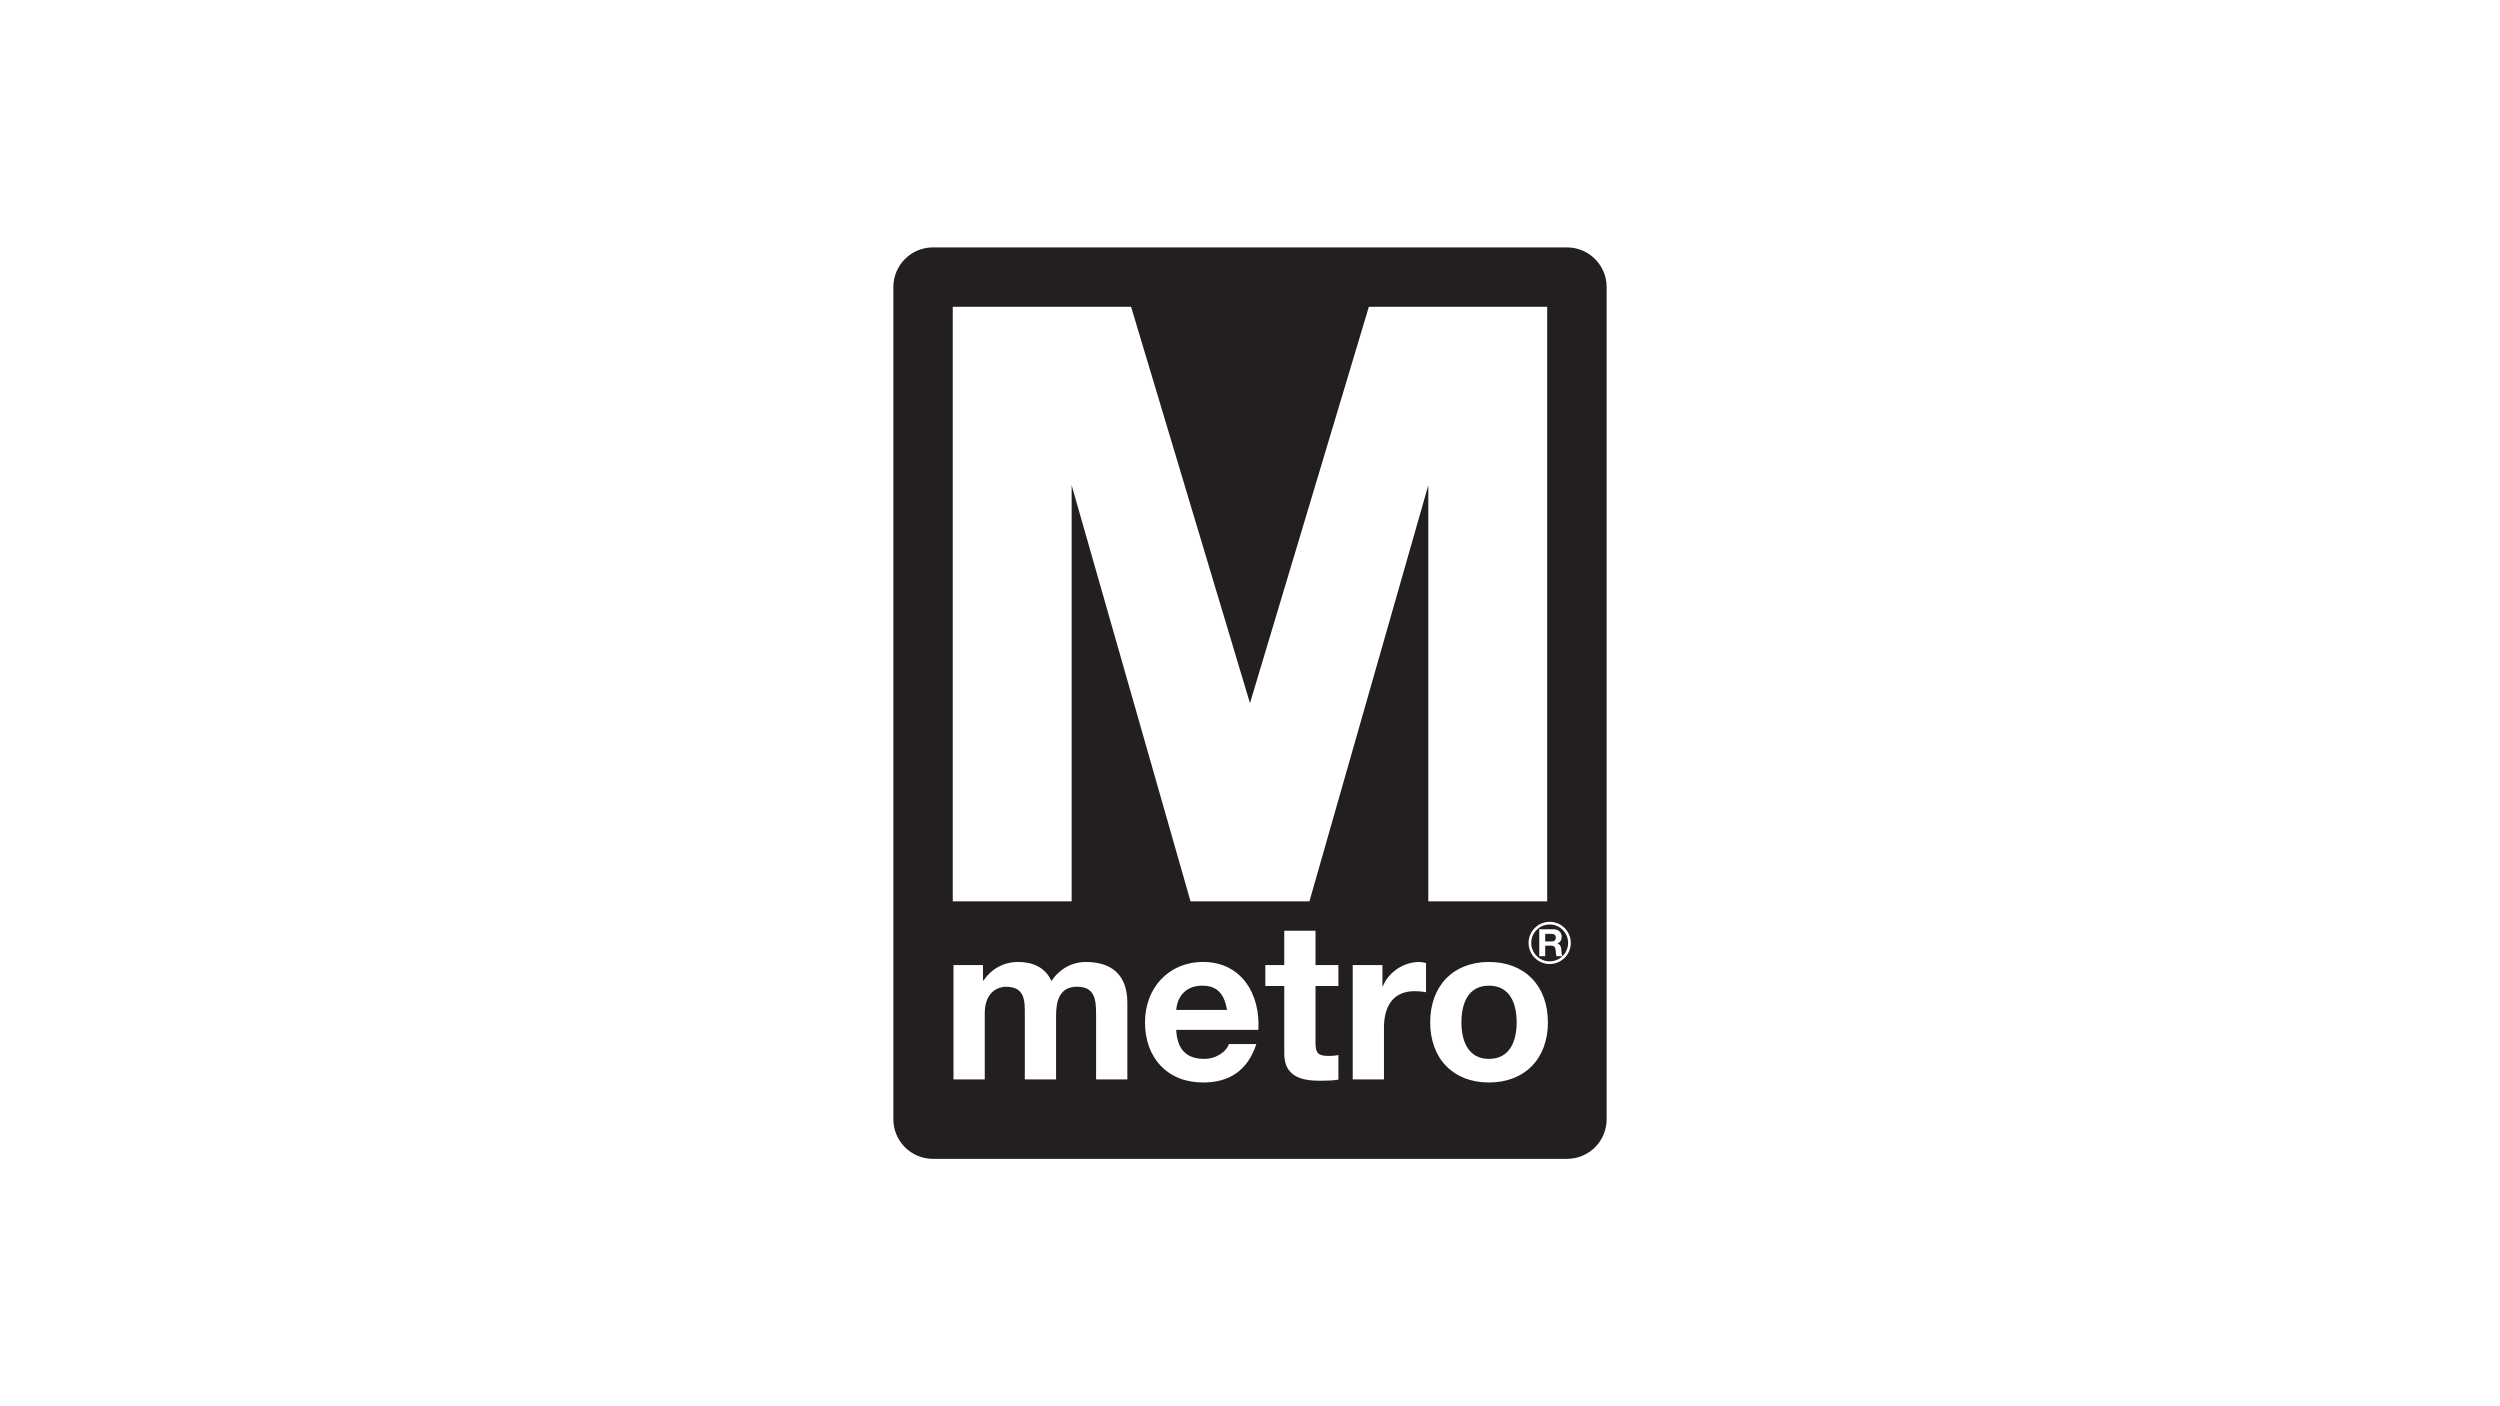<?xml version="1.0" encoding="UTF-8"?>
<svg id="Layer_1" data-name="Layer 1" xmlns="http://www.w3.org/2000/svg" viewBox="0 0 1920 1080">
  <defs>
    <style>
      .cls-1 {
        fill: none;
      }

      .cls-2 {
        fill: #231f20;
      }
    </style>
  </defs>
  <path class="cls-2" d="M716.513,190h486.946c16.807,0,30.443,13.635,30.443,30.452v639.151c0,16.817-13.636,30.397-30.443,30.397h-486.946c-16.798,0-30.415-13.579-30.415-30.397V220.452c0-16.817,13.617-30.452,30.415-30.452-16.798,0-30.415,13.635-30.415,30.452v639.151c0,16.817,13.617,30.397,30.415,30.397h486.946c16.807,0,30.443-13.579,30.443-30.397V220.452c0-16.817-13.636-30.452-30.443-30.452h-486.946"/>
  <g>
    <path class="cls-2" d="M923.316,756.983c-15.226,0-19.626,11.85-19.97,18.668h39.056c-2.195-12.25-7.431-18.668-19.086-18.668Z"/>
    <path class="cls-2" d="M1191.689,717.231h-4.984v5.807h4.984c2.021,0,3.122-.883,3.122-2.95,0-2.006-1.101-2.857-3.122-2.857Z"/>
    <path class="cls-2" d="M1143.494,756.983c-16.212,0-21.123,14.045-21.123,28.155,0,13.96,4.911,28.08,21.123,28.08,16.407,0,21.299-14.119,21.299-28.08,0-14.111-4.892-28.155-21.299-28.155Z"/>
    <path class="cls-2" d="M1190.158,710.014c-7.829,0-14.148,6.319-14.163,14.147.015,7.835,6.334,14.148,14.163,14.148,3.803,0,7.245-1.501,9.787-3.936h-4.516c-.558-1.313-.499-3.319-.725-4.955-.309-2.164-1.16-3.153-3.445-3.153h-4.555v8.108h-4.556v-20.693h11.162c3.71,0,6.055,2.564,6.055,5.716,0,2.421-.988,4.262-3.273,5.189v.045c2.24.572,2.873,2.76,3.009,4.834.098,1.305.063,3.702.869,4.886,2.671-2.571,4.341-6.176,4.349-10.188-.015-7.827-6.342-14.147-14.162-14.147Z"/>
    <g>
      <path class="cls-1" d="M923.976,738.79c-26.537,0-44.609,20.044-44.609,46.349,0,27.205,17.068,46.217,44.609,46.217,19.774,0,34.135-8.845,40.898-29.53h-21.123c-1.526,5.432-9.292,11.393-18.937,11.393-13.347,0-20.779-6.994-21.467-22.304h63.053c1.692-26.992-12.687-52.124-42.423-52.124Z"/>
      <path class="cls-1" d="M833.857,738.79c-12.157,0-21.281,6.939-26.36,14.612-4.725-10.565-14.538-14.612-25.513-14.612-11.329,0-20.454,5.265-26.704,14.269h-.345v-11.906h-22.649v87.841h24.007v-50.98c0-17.161,11.487-20.211,16.231-20.211,15.198,0,14.528,11.719,14.528,21.894v49.296h24.006v-48.943c0-11.05,2.529-22.248,16.035-22.248,13.701,0,14.705,9.701,14.705,21.43v49.76h24.007v-58.765c0-22.77-13.356-31.439-31.95-31.439Z"/>
      <path class="cls-1" d="M1062.043,757.466h-.345v-16.315h-22.815v87.841h23.997v-39.586c0-15.486,6.083-28.192,23.662-28.192,2.874,0,6.418.345,8.631.856v-22.425c-1.525-.512-3.562-.856-5.265-.856-11.654,0-23.485,7.627-27.866,18.677Z"/>
      <path class="cls-1" d="M1010.31,714.812h-24.007v26.34h-14.528v16.119h14.528v51.836c0,17.505,12.865,20.909,27.55,20.909,4.745,0,9.981-.167,14.037-.856v-18.834c-2.531.455-4.912.622-7.451.622-8.112,0-10.129-2.018-10.129-10.167v-43.511h17.58v-16.119h-17.58v-26.34Z"/>
      <path class="cls-1" d="M1190.158,707.963c-8.953,0-16.214,7.262-16.214,16.198,0,8.945,7.262,16.207,16.214,16.207,8.959,0,16.221-7.262,16.221-16.207,0-8.936-7.262-16.198-16.221-16.198Z"/>
      <path class="cls-1" d="M1143.494,738.79c-27.374,0-45.101,18.305-45.101,46.349,0,27.913,17.728,46.217,45.101,46.217,27.55,0,45.297-18.304,45.297-46.217,0-28.044-17.747-46.349-45.297-46.349Z"/>
    </g>
    <g>
      <path class="cls-1" d="M923.316,756.983c-15.226,0-19.626,11.85-19.97,18.668h39.056c-2.195-12.25-7.431-18.668-19.086-18.668Z"/>
      <polygon class="cls-1" points="1188.243 692.218 1188.243 235.632 1051.281 235.632 959.981 540.023 868.681 235.632 731.72 235.632 731.72 692.218 823.021 692.218 823.021 372.639 914.322 692.218 1005.641 692.218 1096.941 372.639 1096.941 692.218 1188.243 692.218"/>
      <path class="cls-1" d="M1143.494,756.983c-16.212,0-21.123,14.045-21.123,28.155,0,13.96,4.911,28.08,21.123,28.08,16.407,0,21.299-14.119,21.299-28.08,0-14.111-4.892-28.155-21.299-28.155Z"/>
      <path class="cls-1" d="M1190.158,707.963c-8.953,0-16.214,7.262-16.214,16.198,0,8.945,7.262,16.207,16.214,16.207,8.959,0,16.221-7.262,16.221-16.207,0-8.936-7.262-16.198-16.221-16.198Z"/>
    </g>
    <g>
      <path class="cls-1" d="M1010.31,714.812h-24.007v26.34h-14.528v16.119h14.528v51.836c0,17.505,12.865,20.909,27.55,20.909,4.745,0,9.981-.167,14.037-.856v-18.834c-2.531.455-4.912.622-7.451.622-8.112,0-10.129-2.018-10.129-10.167v-43.511h17.58v-16.119h-17.58v-26.34Z"/>
      <path class="cls-1" d="M1143.494,738.79c-27.374,0-45.101,18.305-45.101,46.349,0,27.913,17.728,46.217,45.101,46.217,27.55,0,45.297-18.304,45.297-46.217,0-28.044-17.747-46.349-45.297-46.349Z"/>
      <polygon class="cls-1" points="1188.243 692.218 1188.243 235.632 1051.281 235.632 959.981 540.023 868.681 235.632 731.72 235.632 731.72 692.218 823.021 692.218 823.021 372.639 914.322 692.218 1005.641 692.218 1096.941 372.639 1096.941 692.218 1188.243 692.218"/>
      <path class="cls-1" d="M1062.043,757.466h-.345v-16.315h-22.815v87.841h23.997v-39.586c0-15.486,6.083-28.192,23.662-28.192,2.874,0,6.418.345,8.631.856v-22.425c-1.525-.512-3.562-.856-5.265-.856-11.654,0-23.485,7.627-27.866,18.677Z"/>
      <path class="cls-1" d="M923.976,738.79c-26.537,0-44.609,20.044-44.609,46.349,0,27.205,17.068,46.217,44.609,46.217,19.774,0,34.135-8.845,40.898-29.53h-21.123c-1.526,5.432-9.292,11.393-18.937,11.393-13.347,0-20.779-6.994-21.467-22.304h63.053c1.692-26.992-12.687-52.124-42.423-52.124Z"/>
      <path class="cls-1" d="M833.857,738.79c-12.157,0-21.281,6.939-26.36,14.612-4.725-10.565-14.538-14.612-25.513-14.612-11.329,0-20.454,5.265-26.704,14.269h-.345v-11.906h-22.649v87.841h24.007v-50.98c0-17.161,11.487-20.211,16.231-20.211,15.198,0,14.528,11.719,14.528,21.894v49.296h24.006v-48.943c0-11.05,2.529-22.248,16.035-22.248,13.701,0,14.705,9.701,14.705,21.43v49.76h24.007v-58.765c0-22.77-13.356-31.439-31.95-31.439Z"/>
      <path class="cls-1" d="M1190.158,710.014c-7.829,0-14.148,6.319-14.163,14.147.015,7.835,6.334,14.148,14.163,14.148,3.803,0,7.245-1.501,9.787-3.936h-4.516c-.558-1.313-.499-3.319-.725-4.955-.309-2.164-1.16-3.153-3.445-3.153h-4.555v8.108h-4.556v-20.693h11.162c3.71,0,6.055,2.564,6.055,5.716,0,2.421-.988,4.262-3.273,5.189v.045c2.24.572,2.873,2.76,3.009,4.834.098,1.305.063,3.702.869,4.886,2.671-2.571,4.341-6.176,4.349-10.188-.015-7.827-6.342-14.147-14.162-14.147Z"/>
      <path class="cls-1" d="M1191.689,717.231h-4.984v5.807h4.984c2.021,0,3.122-.883,3.122-2.95,0-2.006-1.101-2.857-3.122-2.857Z"/>
      <g>
        <path class="cls-1" d="M1190.158,710.014c-7.829,0-14.148,6.319-14.163,14.147.015,7.835,6.334,14.148,14.163,14.148,3.803,0,7.245-1.501,9.787-3.936h-4.516c-.558-1.313-.499-3.319-.725-4.955-.309-2.164-1.16-3.153-3.445-3.153h-4.555v8.108h-4.556v-20.693h11.162c3.71,0,6.055,2.564,6.055,5.716,0,2.421-.988,4.262-3.273,5.189v.045c2.24.572,2.873,2.76,3.009,4.834.098,1.305.063,3.702.869,4.886,2.671-2.571,4.341-6.176,4.349-10.188-.015-7.827-6.342-14.147-14.162-14.147Z"/>
        <path class="cls-1" d="M1186.705,717.231v5.807h4.984c2.021,0,3.122-.883,3.122-2.95,0-2.006-1.101-2.857-3.122-2.857h-4.984Z"/>
        <g>
          <path class="cls-1" d="M1010.31,714.812h-24.007v26.34h-14.528v16.119h14.528v51.836c0,17.505,12.865,20.909,27.55,20.909,4.745,0,9.981-.167,14.037-.856v-18.834c-2.531.455-4.912.622-7.451.622-8.112,0-10.129-2.018-10.129-10.167v-43.511h17.58v-16.119h-17.58v-26.34Z"/>
          <path class="cls-1" d="M1062.043,757.466h-.345v-16.315h-22.815v87.841h23.997v-39.586c0-15.486,6.083-28.192,23.662-28.192,2.874,0,6.418.345,8.631.856v-22.425c-1.525-.512-3.562-.856-5.265-.856-11.654,0-23.485,7.627-27.866,18.677Z"/>
          <polygon class="cls-1" points="1188.243 692.218 1188.243 235.632 1051.281 235.632 959.981 540.023 868.681 235.632 731.72 235.632 731.72 692.218 823.021 692.218 823.021 372.639 914.322 692.218 1005.641 692.218 1096.941 372.639 1096.941 692.218 1188.243 692.218"/>
          <path class="cls-1" d="M923.976,738.79c-26.537,0-44.609,20.044-44.609,46.349,0,27.205,17.068,46.217,44.609,46.217,19.774,0,34.135-8.845,40.898-29.53h-21.123c-1.526,5.432-9.292,11.393-18.937,11.393-13.347,0-20.779-6.994-21.467-22.304h63.053c1.692-26.992-12.687-52.124-42.423-52.124Z"/>
          <path class="cls-1" d="M833.857,738.79c-12.157,0-21.281,6.939-26.36,14.612-4.725-10.565-14.538-14.612-25.513-14.612-11.329,0-20.454,5.265-26.704,14.269h-.345v-11.906h-22.649v87.841h24.007v-50.98c0-17.161,11.487-20.211,16.231-20.211,15.198,0,14.528,11.719,14.528,21.894v49.296h24.006v-48.943c0-11.05,2.529-22.248,16.035-22.248,13.701,0,14.705,9.701,14.705,21.43v49.76h24.007v-58.765c0-22.77-13.356-31.439-31.95-31.439Z"/>
          <path class="cls-1" d="M1186.705,717.231v5.807h4.984c2.021,0,3.122-.883,3.122-2.95,0-2.006-1.101-2.857-3.122-2.857h-4.984Z"/>
          <path class="cls-1" d="M1143.494,738.79c-27.374,0-45.101,18.305-45.101,46.349,0,27.913,17.728,46.217,45.101,46.217,27.55,0,45.297-18.304,45.297-46.217,0-28.044-17.747-46.349-45.297-46.349Z"/>
          <path class="cls-1" d="M1190.158,710.014c-7.829,0-14.148,6.319-14.163,14.147.015,7.835,6.334,14.148,14.163,14.148,3.803,0,7.245-1.501,9.787-3.936h-4.516c-.558-1.313-.499-3.319-.725-4.955-.309-2.164-1.16-3.153-3.445-3.153h-4.555v8.108h-4.556v-20.693h11.162c3.71,0,6.055,2.564,6.055,5.716,0,2.421-.988,4.262-3.273,5.189v.045c2.24.572,2.873,2.76,3.009,4.834.098,1.305.063,3.702.869,4.886,2.671-2.571,4.341-6.176,4.349-10.188-.015-7.827-6.342-14.147-14.162-14.147Z"/>
          <g>
            <path class="cls-1" d="M1062.043,757.466h-.345v-16.315h-22.815v87.841h23.997v-39.586c0-15.486,6.083-28.192,23.662-28.192,2.874,0,6.418.345,8.631.856v-22.425c-1.525-.512-3.562-.856-5.265-.856-11.654,0-23.485,7.627-27.866,18.677Z"/>
            <path class="cls-1" d="M1010.31,714.812h-24.007v26.34h-14.528v16.119h14.528v51.836c0,17.505,12.865,20.909,27.55,20.909,4.745,0,9.981-.167,14.037-.856v-18.834c-2.531.455-4.912.622-7.451.622-8.112,0-10.129-2.018-10.129-10.167v-43.511h17.58v-16.119h-17.58v-26.34Z"/>
            <polygon class="cls-1" points="1188.243 692.218 1188.243 235.632 1051.281 235.632 959.981 540.023 868.681 235.632 731.72 235.632 731.72 692.218 823.021 692.218 823.021 372.639 914.322 692.218 1005.641 692.218 1096.941 372.639 1096.941 692.218 1188.243 692.218"/>
            <path class="cls-1" d="M923.976,738.79c-26.537,0-44.609,20.044-44.609,46.349,0,27.205,17.068,46.217,44.609,46.217,19.774,0,34.135-8.845,40.898-29.53h-21.123c-1.526,5.432-9.292,11.393-18.937,11.393-13.347,0-20.779-6.994-21.467-22.304h63.053c1.692-26.992-12.687-52.124-42.423-52.124Z"/>
            <path class="cls-1" d="M833.857,738.79c-12.157,0-21.281,6.939-26.36,14.612-4.725-10.565-14.538-14.612-25.513-14.612-11.329,0-20.454,5.265-26.704,14.269h-.345v-11.906h-22.649v87.841h24.007v-50.98c0-17.161,11.487-20.211,16.231-20.211,15.198,0,14.528,11.719,14.528,21.894v49.296h24.006v-48.943c0-11.05,2.529-22.248,16.035-22.248,13.701,0,14.705,9.701,14.705,21.43v49.76h24.007v-58.765c0-22.77-13.356-31.439-31.95-31.439Z"/>
            <path class="cls-1" d="M1186.705,717.231v5.807h4.984c2.021,0,3.122-.883,3.122-2.95,0-2.006-1.101-2.857-3.122-2.857h-4.984Z"/>
            <path class="cls-1" d="M1143.494,738.79c-27.374,0-45.101,18.305-45.101,46.349,0,27.913,17.728,46.217,45.101,46.217,27.55,0,45.297-18.304,45.297-46.217,0-28.044-17.747-46.349-45.297-46.349Z"/>
            <path class="cls-1" d="M1190.158,710.014c-7.829,0-14.148,6.319-14.163,14.147.015,7.835,6.334,14.148,14.163,14.148,3.803,0,7.245-1.501,9.787-3.936h-4.516c-.558-1.313-.499-3.319-.725-4.955-.309-2.164-1.16-3.153-3.445-3.153h-4.555v8.108h-4.556v-20.693h11.162c3.71,0,6.055,2.564,6.055,5.716,0,2.421-.988,4.262-3.273,5.189v.045l3.009,4.834c.098,1.305.063,3.702.869,4.886,2.671-2.571,4.341-6.176,4.349-10.188-.015-7.827-6.342-14.147-14.162-14.147Z"/>
            <path class="cls-2" d="M1203.459,190h-486.946c-16.798,0-30.415,13.635-30.415,30.452v639.151c0,16.817,13.617,30.397,30.415,30.397h486.946c16.807,0,30.443-13.579,30.443-30.397V220.452c0-16.817-13.636-30.452-30.443-30.452ZM865.807,828.993h-24.007v-49.76c0-11.729-1.004-21.43-14.705-21.43-13.506,0-16.035,11.198-16.035,22.248v48.943h-24.006v-49.296c0-10.176.669-21.894-14.528-21.894-4.744,0-16.231,3.05-16.231,20.211v50.98h-24.007v-87.841h22.649v11.906h.345c6.25-9.004,15.375-14.269,26.704-14.269,10.975,0,20.788,4.047,25.513,14.612,5.079-7.673,14.203-14.612,26.36-14.612,18.593,0,31.95,8.668,31.95,31.439v58.765ZM966.399,790.914h-63.053c.688,15.31,8.12,22.304,21.467,22.304,9.645,0,17.412-5.962,18.937-11.393h21.123c-6.763,20.686-21.123,29.53-40.898,29.53-27.541,0-44.609-19.011-44.609-46.217,0-26.305,18.073-46.349,44.609-46.349,29.736,0,44.115,25.132,42.423,52.124ZM1027.89,757.271h-17.58v43.511c0,8.149,2.018,10.167,10.129,10.167,2.538,0,4.92-.167,7.451-.622v18.834c-4.056.689-9.292.856-14.037.856-14.685,0-27.55-3.404-27.55-20.909v-51.836h-14.528v-16.119h14.528v-26.34h24.007v26.34h17.58v16.119ZM1095.174,762.071c-2.213-.512-5.757-.856-8.631-.856-17.58,0-23.662,12.705-23.662,28.192v39.586h-23.997v-87.841h22.815v16.315h.345c4.381-11.05,16.212-18.677,27.866-18.677,1.703,0,3.739.345,5.265.856v22.425ZM1005.641,692.218h-91.319l-91.301-319.579v319.579h-91.301V235.632h136.96l91.301,304.391,91.3-304.391h136.961v456.587h-91.301v-319.579l-91.3,319.579ZM1143.494,831.355c-27.374,0-45.101-18.304-45.101-46.217,0-28.044,17.728-46.349,45.101-46.349,27.55,0,45.297,18.305,45.297,46.349,0,27.913-17.747,46.217-45.297,46.217ZM1190.158,740.367c-8.953,0-16.214-7.262-16.214-16.207,0-8.936,7.262-16.198,16.214-16.198,8.959,0,16.221,7.262,16.221,16.198,0,8.945-7.262,16.207-16.221,16.207Z"/>
          </g>
        </g>
      </g>
    </g>
  </g>
</svg>